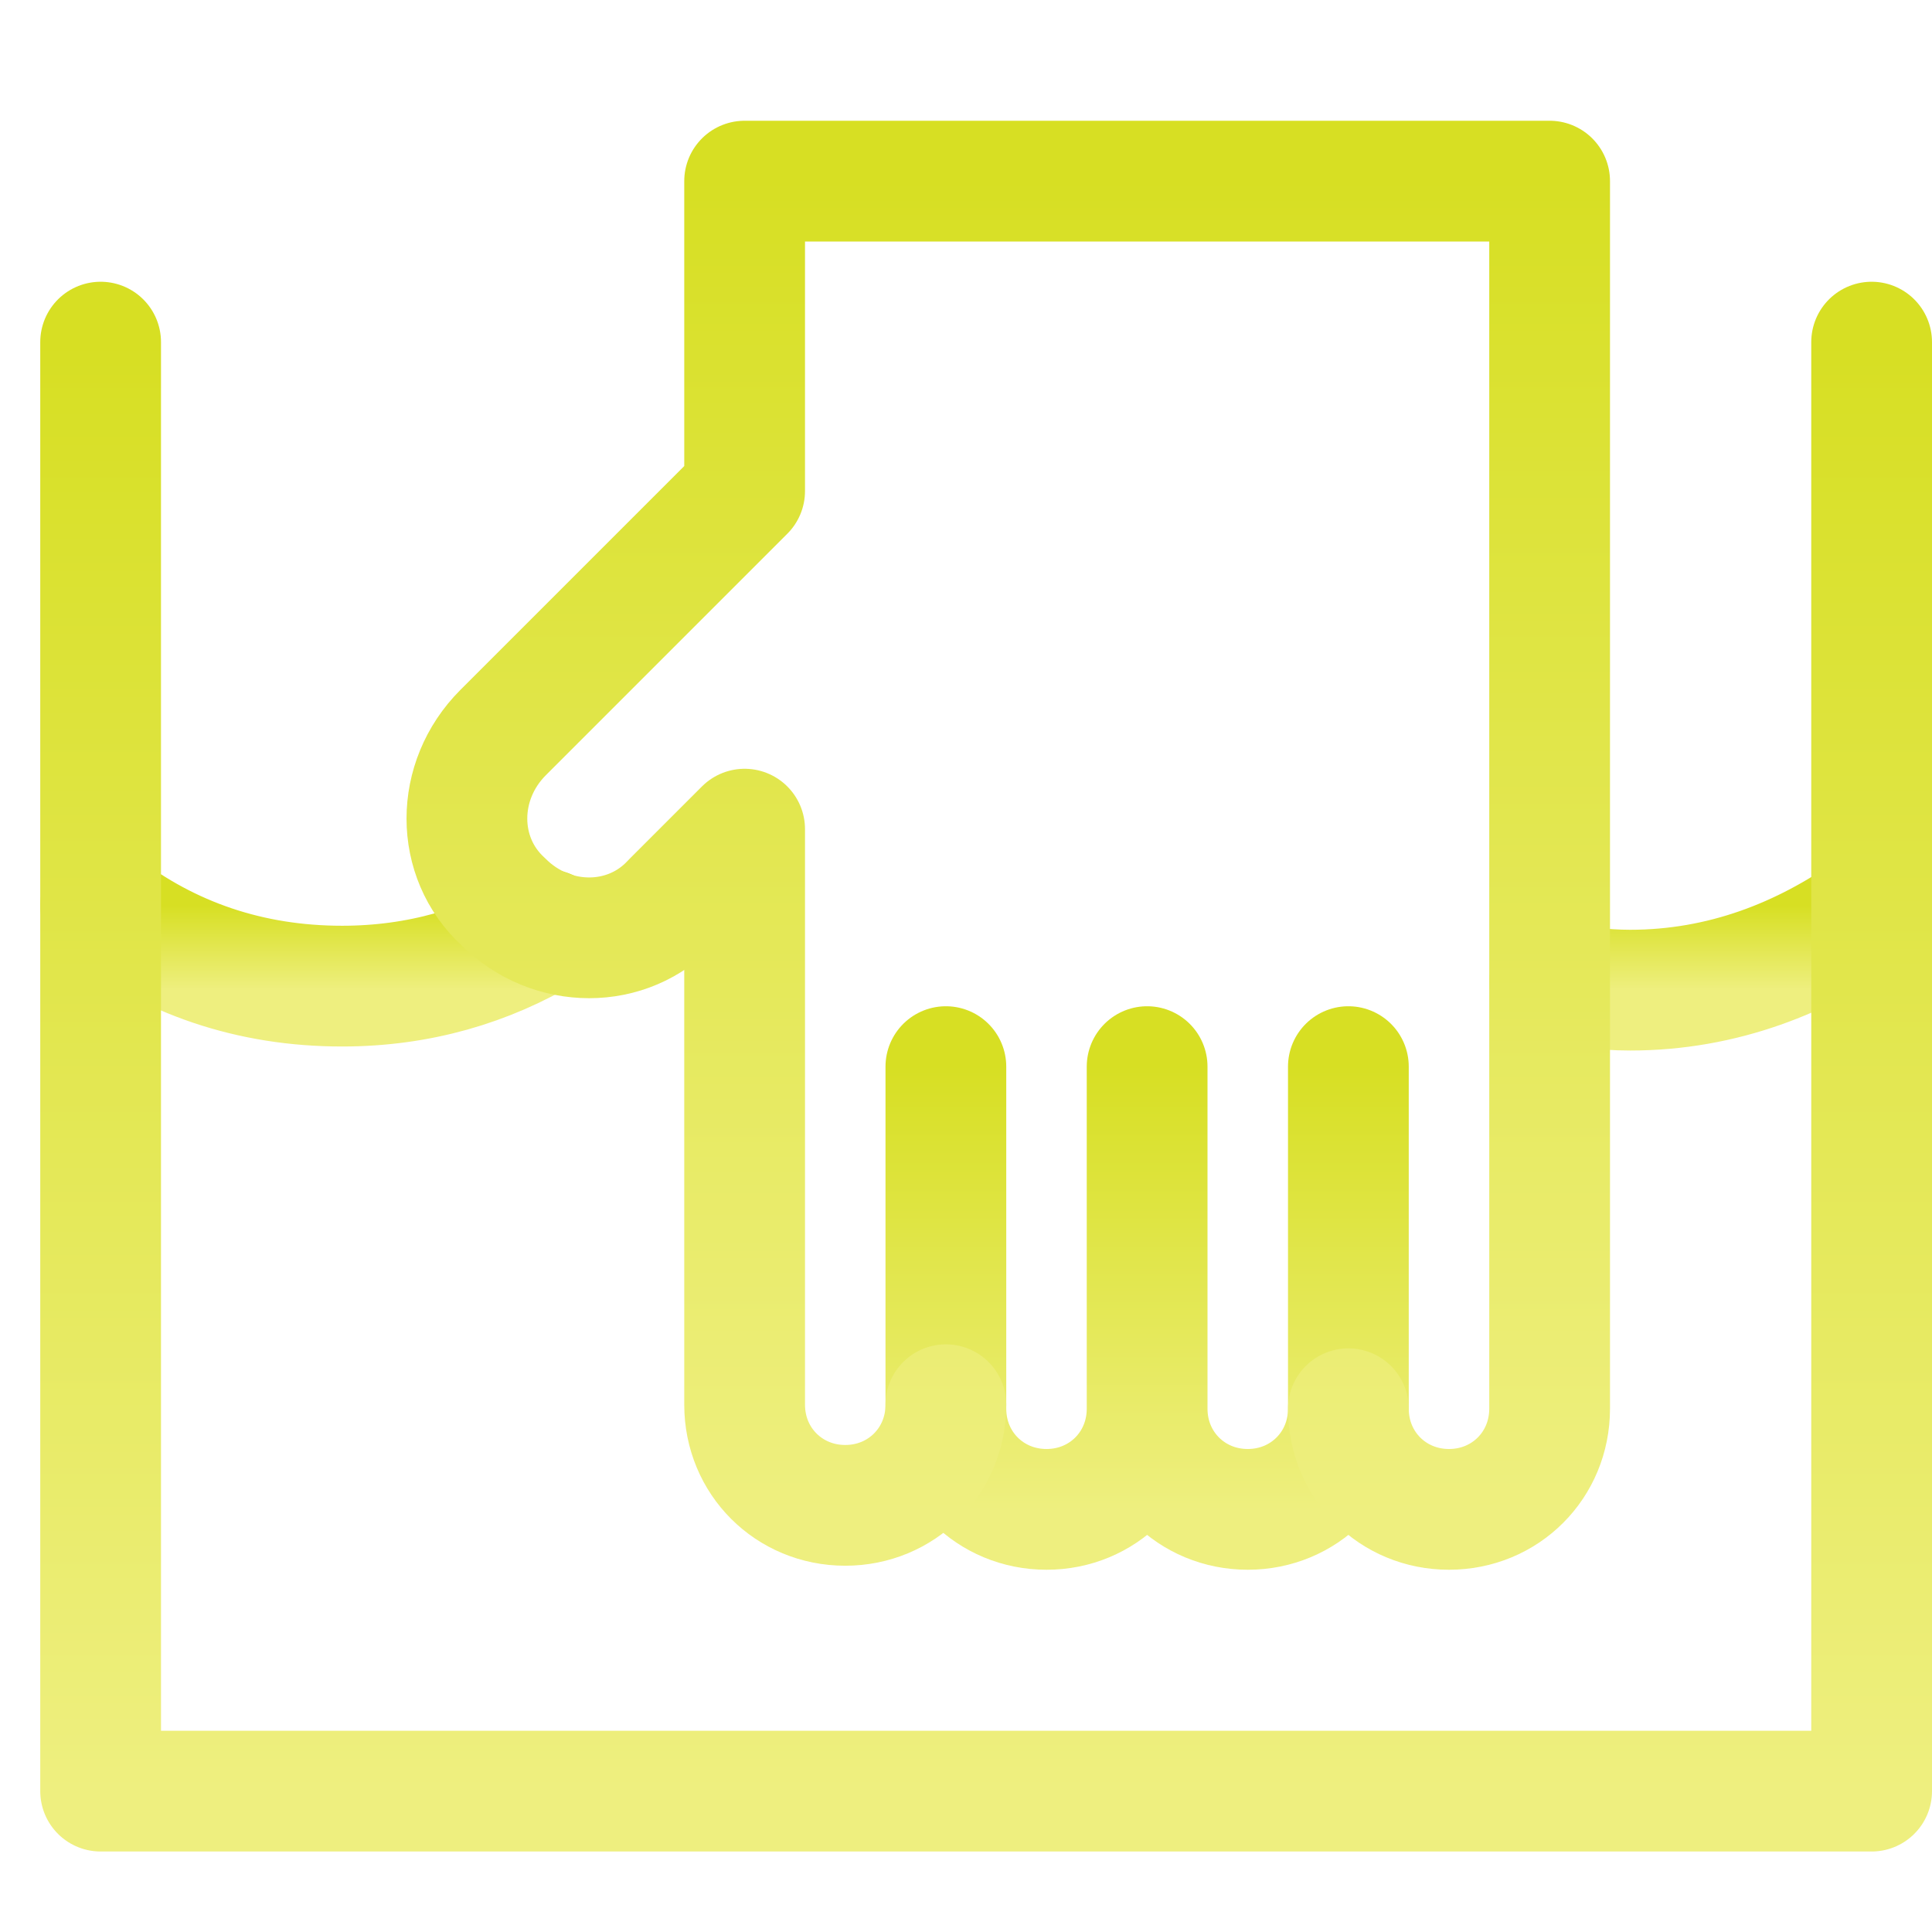 <svg xmlns="http://www.w3.org/2000/svg" width="48" height="48"><defs><linearGradient id="gradient-yellow" x1="0%" x2="0%" y1="0%" y2="100%"><stop offset="0%" stop-color="#D7DF23"></stop><stop offset="100%" stop-color="#EEEF7F"></stop></linearGradient></defs><g fill="none" stroke="url(#gradient-yellow)" stroke-linecap="round" stroke-linejoin="round" stroke-width="3" class="nc-icon-wrapper" transform="translate(.5 .5)"><path d="M38 23.9c.6.1 1.3.2 2 .2 2.3 0 4.3-.8 6-2M2 22c1.7 1.3 3.7 2 6 2 1.9 0 3.6-.5 5.1-1.4" data-cap="butt" data-color="color-2"></path><path d="M2 8v36h44V8"></path><path d="M33 26v8.5c0 1.4-1.1 2.5-2.5 2.5h0c-1.4 0-2.5-1.1-2.5-2.5V26M28 34.5c0 1.4-1.1 2.5-2.5 2.5h0c-1.4 0-2.5-1.1-2.5-2.5V26"></path><path d="M33 34.5c0 1.4 1.1 2.5 2.5 2.5h0c1.4 0 2.5-1.1 2.5-2.5V4H18v7.7l-6 6c-1.2 1.2-1.2 3.1 0 4.2 1.2 1.2 3.1 1.2 4.2 0l1.8-1.8v14.3c0 1.4 1.1 2.5 2.5 2.5h0c1.4 0 2.5-1.1 2.5-2.5"></path></g></svg>